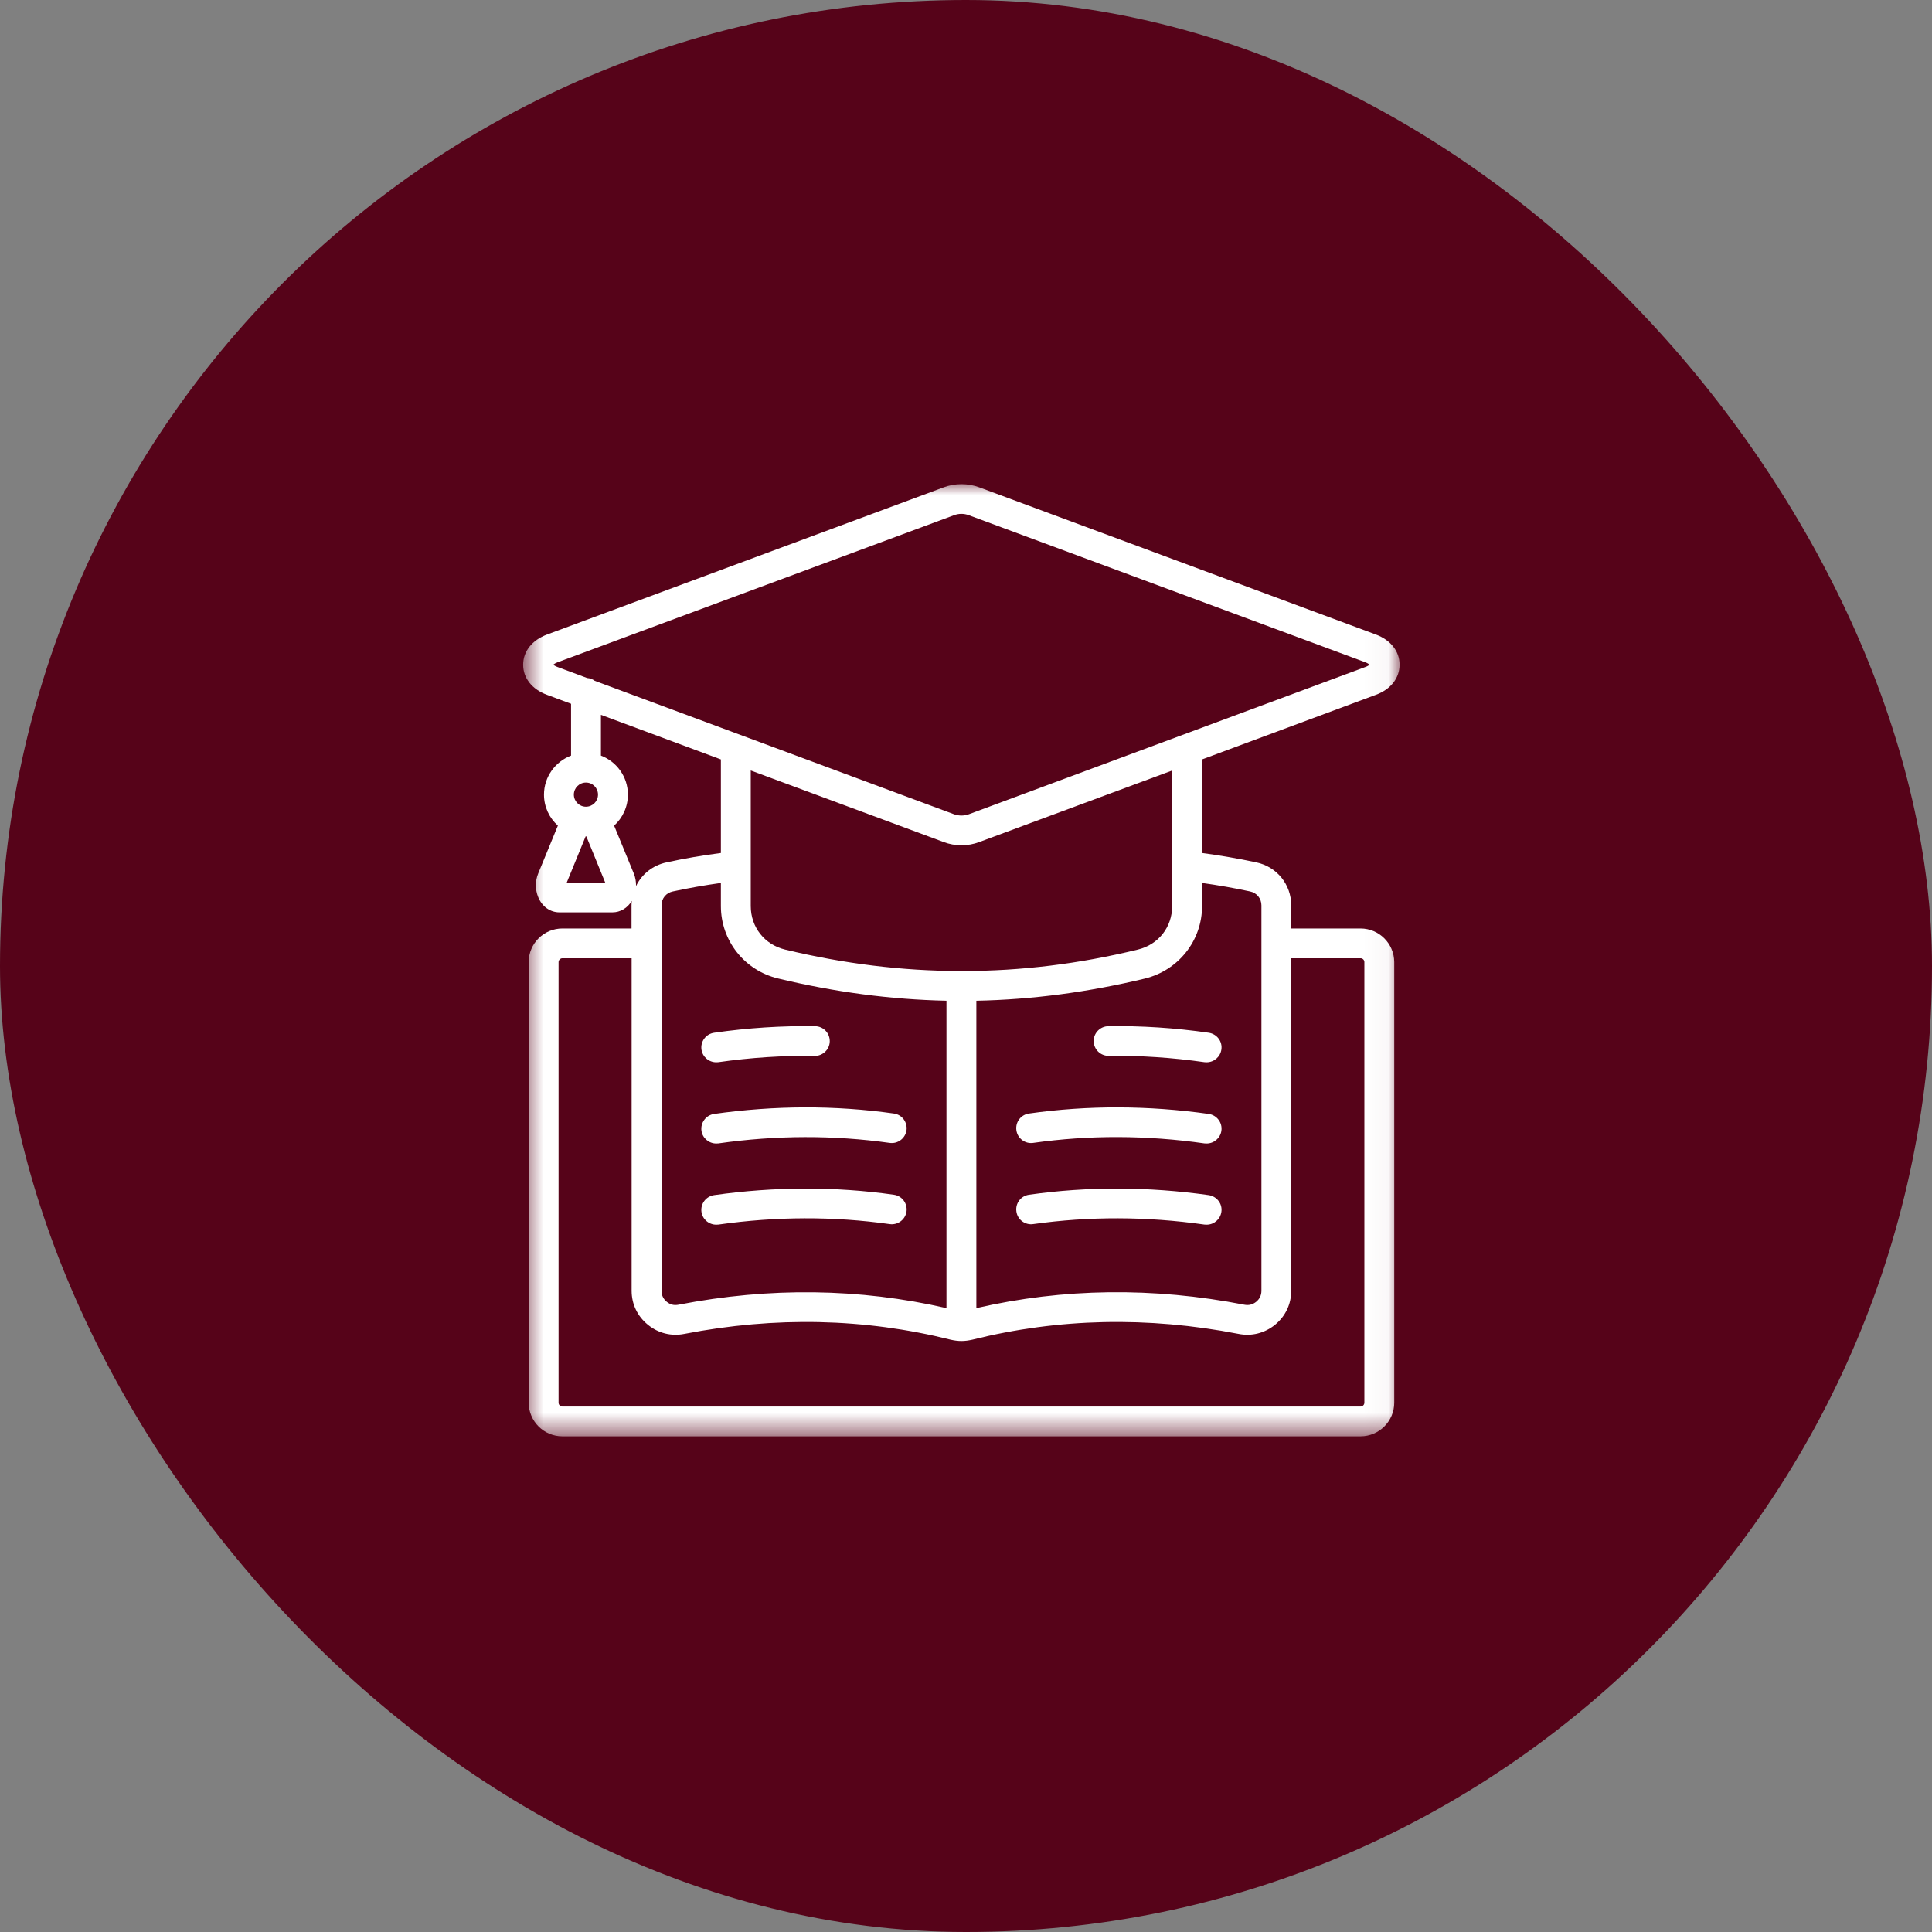 <svg xmlns="http://www.w3.org/2000/svg" width="80" height="80" viewBox="0 0 80 80" fill="none"><rect x="0" y="0" width="80" height="80" fill="#808080" stroke="none"/><rect width="80" height="80" rx="40" fill="#560319"></rect><mask id="mask0_177_65460" style="mask-type:luminance" maskUnits="userSpaceOnUse" x="21" y="20" width="37" height="40"><path d="M21.654 20H57.967V59.475H21.654V20Z" fill="white"></path></mask><g mask="url(#mask0_177_65460)"><path d="M56.337 38.446H53.467V37.492C53.467 36.621 52.871 35.888 52.017 35.708C51.275 35.55 50.521 35.421 49.775 35.321V31.446L56.971 28.771C57.587 28.546 57.954 28.079 57.954 27.521C57.954 26.971 57.587 26.504 56.975 26.275L40.55 20.179C40.075 20.004 39.55 20.004 39.075 20.179L22.65 26.275C22.033 26.504 21.662 26.971 21.662 27.525C21.662 28.079 22.033 28.546 22.65 28.771L23.646 29.142V31.288C22.991 31.538 22.525 32.167 22.525 32.904C22.525 33.413 22.746 33.871 23.1 34.188L22.283 36.175C22.158 36.483 22.158 36.837 22.283 37.142C22.442 37.538 22.779 37.779 23.166 37.779H25.362C25.687 37.779 25.983 37.6 26.162 37.304C26.154 37.367 26.15 37.425 26.15 37.492V38.446H23.287C22.517 38.446 21.892 39.071 21.892 39.837V58.083C21.892 58.85 22.517 59.475 23.287 59.475H56.337C57.104 59.475 57.733 58.85 57.733 58.083V39.837C57.729 39.071 57.104 38.446 56.337 38.446ZM51.762 36.913C52.041 36.971 52.233 37.204 52.233 37.492V53.446C52.233 53.633 52.162 53.783 52.017 53.904C51.871 54.021 51.708 54.062 51.521 54.025C47.754 53.292 44.025 53.337 40.429 54.167V41.438C42.746 41.392 45.062 41.083 47.404 40.521C48.8 40.179 49.775 38.946 49.775 37.517V36.562C50.437 36.654 51.104 36.771 51.762 36.913ZM27.392 37.492C27.392 37.204 27.579 36.971 27.862 36.913C28.521 36.771 29.187 36.654 29.85 36.562V37.517C29.85 38.95 30.825 40.183 32.221 40.517C34.571 41.083 36.883 41.388 39.191 41.438V54.167C35.596 53.342 31.871 53.292 28.1 54.025C27.912 54.062 27.754 54.025 27.608 53.904C27.462 53.783 27.392 53.633 27.392 53.446V37.492ZM48.537 37.517C48.537 38.392 47.967 39.117 47.112 39.321C44.679 39.913 42.275 40.208 39.871 40.208C39.85 40.208 39.829 40.208 39.812 40.208C39.791 40.208 39.775 40.208 39.754 40.208C37.354 40.204 34.954 39.908 32.512 39.321C31.658 39.117 31.087 38.392 31.087 37.517V35.858C31.087 35.858 31.087 35.858 31.087 35.854V31.904L39.075 34.867C39.312 34.958 39.562 35 39.812 35C40.062 35 40.312 34.958 40.55 34.867L48.541 31.904V37.517H48.537ZM22.912 27.525C22.937 27.5 22.987 27.462 23.083 27.425L39.504 21.333C39.7 21.258 39.921 21.258 40.117 21.333L56.541 27.425C56.633 27.462 56.687 27.5 56.708 27.525C56.687 27.546 56.633 27.583 56.541 27.617L40.117 33.717C39.921 33.788 39.704 33.788 39.504 33.717L24.629 28.192C24.541 28.125 24.433 28.083 24.312 28.075L23.079 27.617C22.987 27.583 22.937 27.546 22.912 27.525ZM24.262 32.404C24.541 32.404 24.762 32.629 24.762 32.904C24.762 33.179 24.541 33.404 24.262 33.404C23.987 33.404 23.762 33.179 23.762 32.904C23.762 32.629 23.987 32.404 24.262 32.404ZM23.466 36.55L24.25 34.633C24.254 34.633 24.258 34.633 24.262 34.633C24.271 34.633 24.275 34.633 24.279 34.633L25.062 36.55H23.466ZM26.246 36.175L25.429 34.188C25.779 33.871 26 33.413 26 32.904C26 32.167 25.537 31.538 24.883 31.288V29.6L29.85 31.446V35.321C29.1 35.417 28.346 35.546 27.604 35.708C27.029 35.829 26.575 36.196 26.337 36.692C26.341 36.517 26.312 36.337 26.246 36.175ZM56.496 58.083C56.496 58.171 56.421 58.242 56.337 58.242H23.287C23.2 58.242 23.129 58.171 23.129 58.083V39.837C23.129 39.754 23.204 39.679 23.287 39.679H26.154V53.446C26.154 54 26.392 54.5 26.825 54.854C27.254 55.204 27.791 55.342 28.341 55.233C32.096 54.504 35.804 54.583 39.367 55.475C39.517 55.508 39.662 55.529 39.812 55.529C39.958 55.529 40.108 55.508 40.258 55.475C43.821 54.583 47.529 54.504 51.283 55.233C51.829 55.342 52.367 55.204 52.8 54.854C53.229 54.5 53.467 54 53.467 53.446V39.679H56.337C56.425 39.679 56.496 39.75 56.496 39.837V58.083ZM29.046 43.458C29 43.121 29.233 42.812 29.571 42.763C30.966 42.562 32.371 42.471 33.75 42.492C34.092 42.496 34.362 42.775 34.358 43.117C34.354 43.458 34.071 43.725 33.729 43.725C32.421 43.704 31.079 43.792 29.746 43.983C29.716 43.983 29.687 43.987 29.658 43.987C29.354 43.987 29.091 43.767 29.046 43.458ZM29.046 46.825C29 46.487 29.233 46.175 29.571 46.125C32.079 45.771 34.579 45.763 37.012 46.108C37.35 46.154 37.583 46.467 37.537 46.804C37.487 47.138 37.175 47.375 36.837 47.325C34.521 47 32.137 47.004 29.746 47.346C29.716 47.35 29.687 47.35 29.658 47.35C29.354 47.35 29.091 47.129 29.046 46.825ZM29.046 50.183C29 49.846 29.233 49.538 29.571 49.487C32.079 49.133 34.583 49.125 37.012 49.471C37.35 49.517 37.583 49.829 37.537 50.167C37.487 50.504 37.175 50.737 36.837 50.688C34.525 50.362 32.142 50.367 29.746 50.708C29.716 50.712 29.687 50.712 29.658 50.712C29.354 50.712 29.091 50.492 29.046 50.183ZM50.05 42.763C50.387 42.812 50.625 43.121 50.575 43.458C50.529 43.767 50.267 43.987 49.962 43.987C49.933 43.987 49.904 43.987 49.875 43.983C48.541 43.792 47.208 43.704 45.912 43.721C45.571 43.725 45.291 43.454 45.287 43.112C45.283 42.775 45.554 42.496 45.896 42.492C47.258 42.471 48.654 42.562 50.05 42.763ZM42.087 46.804C42.037 46.467 42.271 46.154 42.612 46.108C45.041 45.763 47.546 45.771 50.05 46.125C50.387 46.175 50.625 46.487 50.575 46.825C50.529 47.129 50.267 47.35 49.962 47.35C49.933 47.35 49.904 47.35 49.875 47.346C47.483 47.004 45.1 46.996 42.783 47.325C42.446 47.375 42.133 47.138 42.087 46.804ZM50.575 50.183C50.529 50.492 50.267 50.712 49.962 50.712C49.933 50.712 49.904 50.712 49.875 50.708C47.483 50.367 45.096 50.362 42.783 50.688C42.446 50.737 42.133 50.504 42.087 50.167C42.037 49.829 42.271 49.517 42.612 49.471C45.037 49.125 47.541 49.133 50.05 49.487C50.387 49.538 50.625 49.846 50.575 50.183Z" fill="white"></path></g></svg>